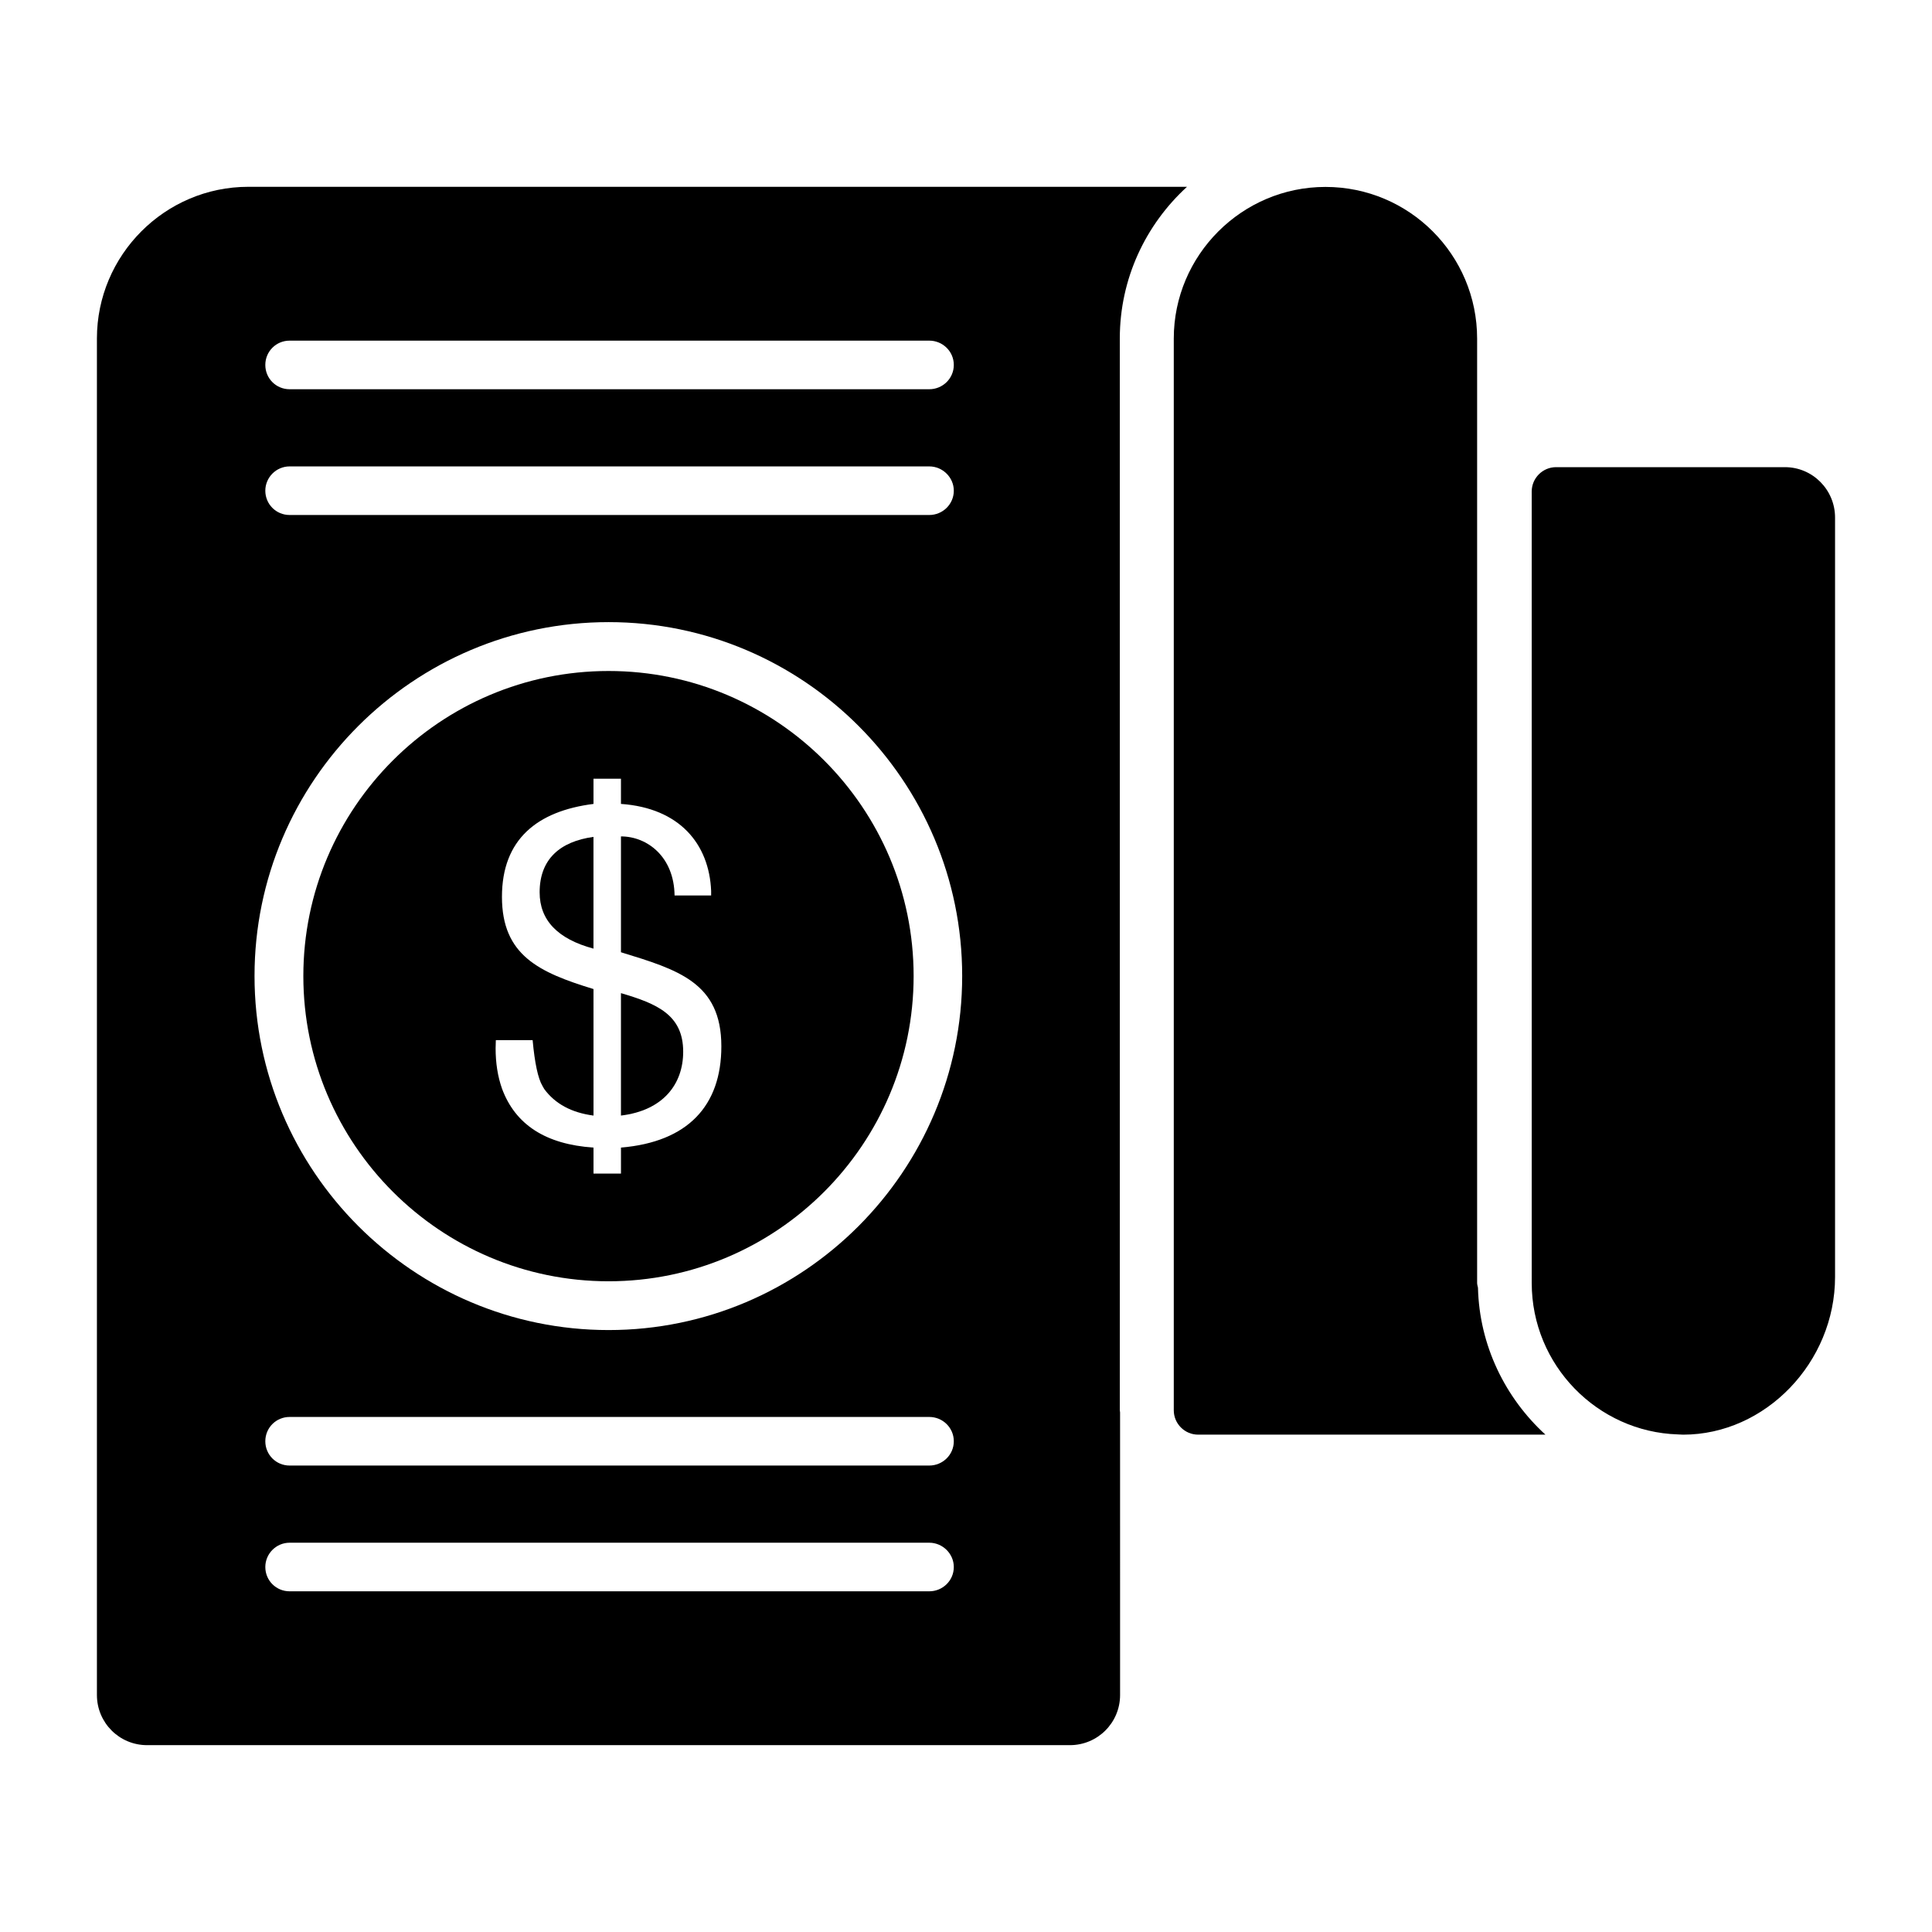 <?xml version="1.0" encoding="UTF-8"?>
<!-- Uploaded to: SVG Repo, www.svgrepo.com, Generator: SVG Repo Mixer Tools -->
<svg fill="#000000" width="800px" height="800px" version="1.1" viewBox="144 144 512 512" xmlns="http://www.w3.org/2000/svg">
 <g>
  <path d="m630.31 281.16v201.23c0 22.645-18.453 41.809-40.258 41.809l-1.418-0.066c-21.309-0.676-38.711-18.348-38.711-40.129l-0.004-209.75c0-3.547 2.902-6.453 6.453-6.453h60.648c7.352 0 13.289 6 13.289 13.355z"/>
  <path d="m535.68 485.28c-0.074-0.426-0.227-0.848-0.227-1.277v-250.27c0-22.207-17.988-40.195-40.195-40.195-22.129 0-40.195 18.066-40.195 40.195v284.01c0 3.547 2.902 6.453 6.453 6.453h92.039c-10.656-9.75-17.508-23.629-17.875-38.918z"/>
  <path d="m308.56 407.19v32.445c11.191-1.344 16.492-8.34 16.492-16.914 0-9.793-6.945-12.723-16.492-15.531z"/>
  <path d="m305.28 321.82c-44.602 0-80.891 36.262-80.891 80.84 0 44.602 36.289 80.891 80.891 80.891 44.578 0 80.84-36.289 80.84-80.891 0-44.574-36.266-80.84-80.84-80.84zm3.285 126.3v6.883h-7.281v-6.883c-12.641-0.844-20.727-6.059-24.258-15.648-1.125-3.211-1.684-6.762-1.684-10.652 0-0.723 0.02-1.445 0.059-2.168h9.75c0.562 6.098 1.426 10.133 2.59 12.098 0.16 0.242 0.32 0.523 0.48 0.844 2.891 3.934 7.242 6.281 13.062 7.043l-0.004-33.531c-14.43-4.406-24.258-8.934-24.258-24.438 0-15.227 9.336-22.727 24.258-24.621v-6.68h7.281v6.68c15.543 1.086 23.383 10.633 23.898 23.055v1.203h-9.691c-0.129-10.223-7.203-15.648-14.207-15.648v30.699c15.082 4.633 26.605 8.012 26.605 24.922 0.004 15.754-8.875 25.348-26.602 26.844z"/>
  <path d="m287.01 380.47c0 7.383 4.754 12.359 14.266 14.926v-29.613c-8.812 1.211-14.266 5.859-14.266 14.688z"/>
  <path d="m440.76 233.7c0-15.879 6.867-30.184 17.809-40.195h-248.76c-22.102 0-40.125 18.094-40.125 40.195v359.48c0 7.367 5.938 13.305 13.305 13.305h244.54c7.367 0 13.305-5.938 13.305-13.305l-0.004-74.883c0-0.145-0.07-0.359-0.07-0.574zm-220.01 0.574h169.51c3.578 0 6.508 2.859 6.508 6.438s-2.934 6.438-6.508 6.438h-169.51c-3.578 0-6.438-2.859-6.438-6.438s2.859-6.438 6.438-6.438zm0 33.328h169.51c3.578 0 6.508 2.934 6.508 6.438 0 3.578-2.934 6.438-6.508 6.438h-169.51c-3.578 0-6.438-2.859-6.438-6.438 0-3.504 2.859-6.438 6.438-6.438zm169.51 298.11h-169.51c-3.578 0-6.438-2.859-6.438-6.438 0-3.504 2.859-6.438 6.438-6.438h169.51c3.578 0 6.508 2.934 6.508 6.438 0.004 3.578-2.93 6.438-6.508 6.438zm0-33.328h-169.51c-3.578 0-6.438-2.859-6.438-6.438s2.859-6.438 6.438-6.438h169.51c3.578 0 6.508 2.859 6.508 6.438 0.004 3.574-2.93 6.438-6.508 6.438zm-84.969-35.906c-51.711 0-93.84-42.129-93.84-93.84 0-51.711 42.129-93.77 93.84-93.77 51.641 0 93.695 42.055 93.695 93.77 0 51.711-42.055 93.84-93.695 93.84z"/>
 </g>
</svg>